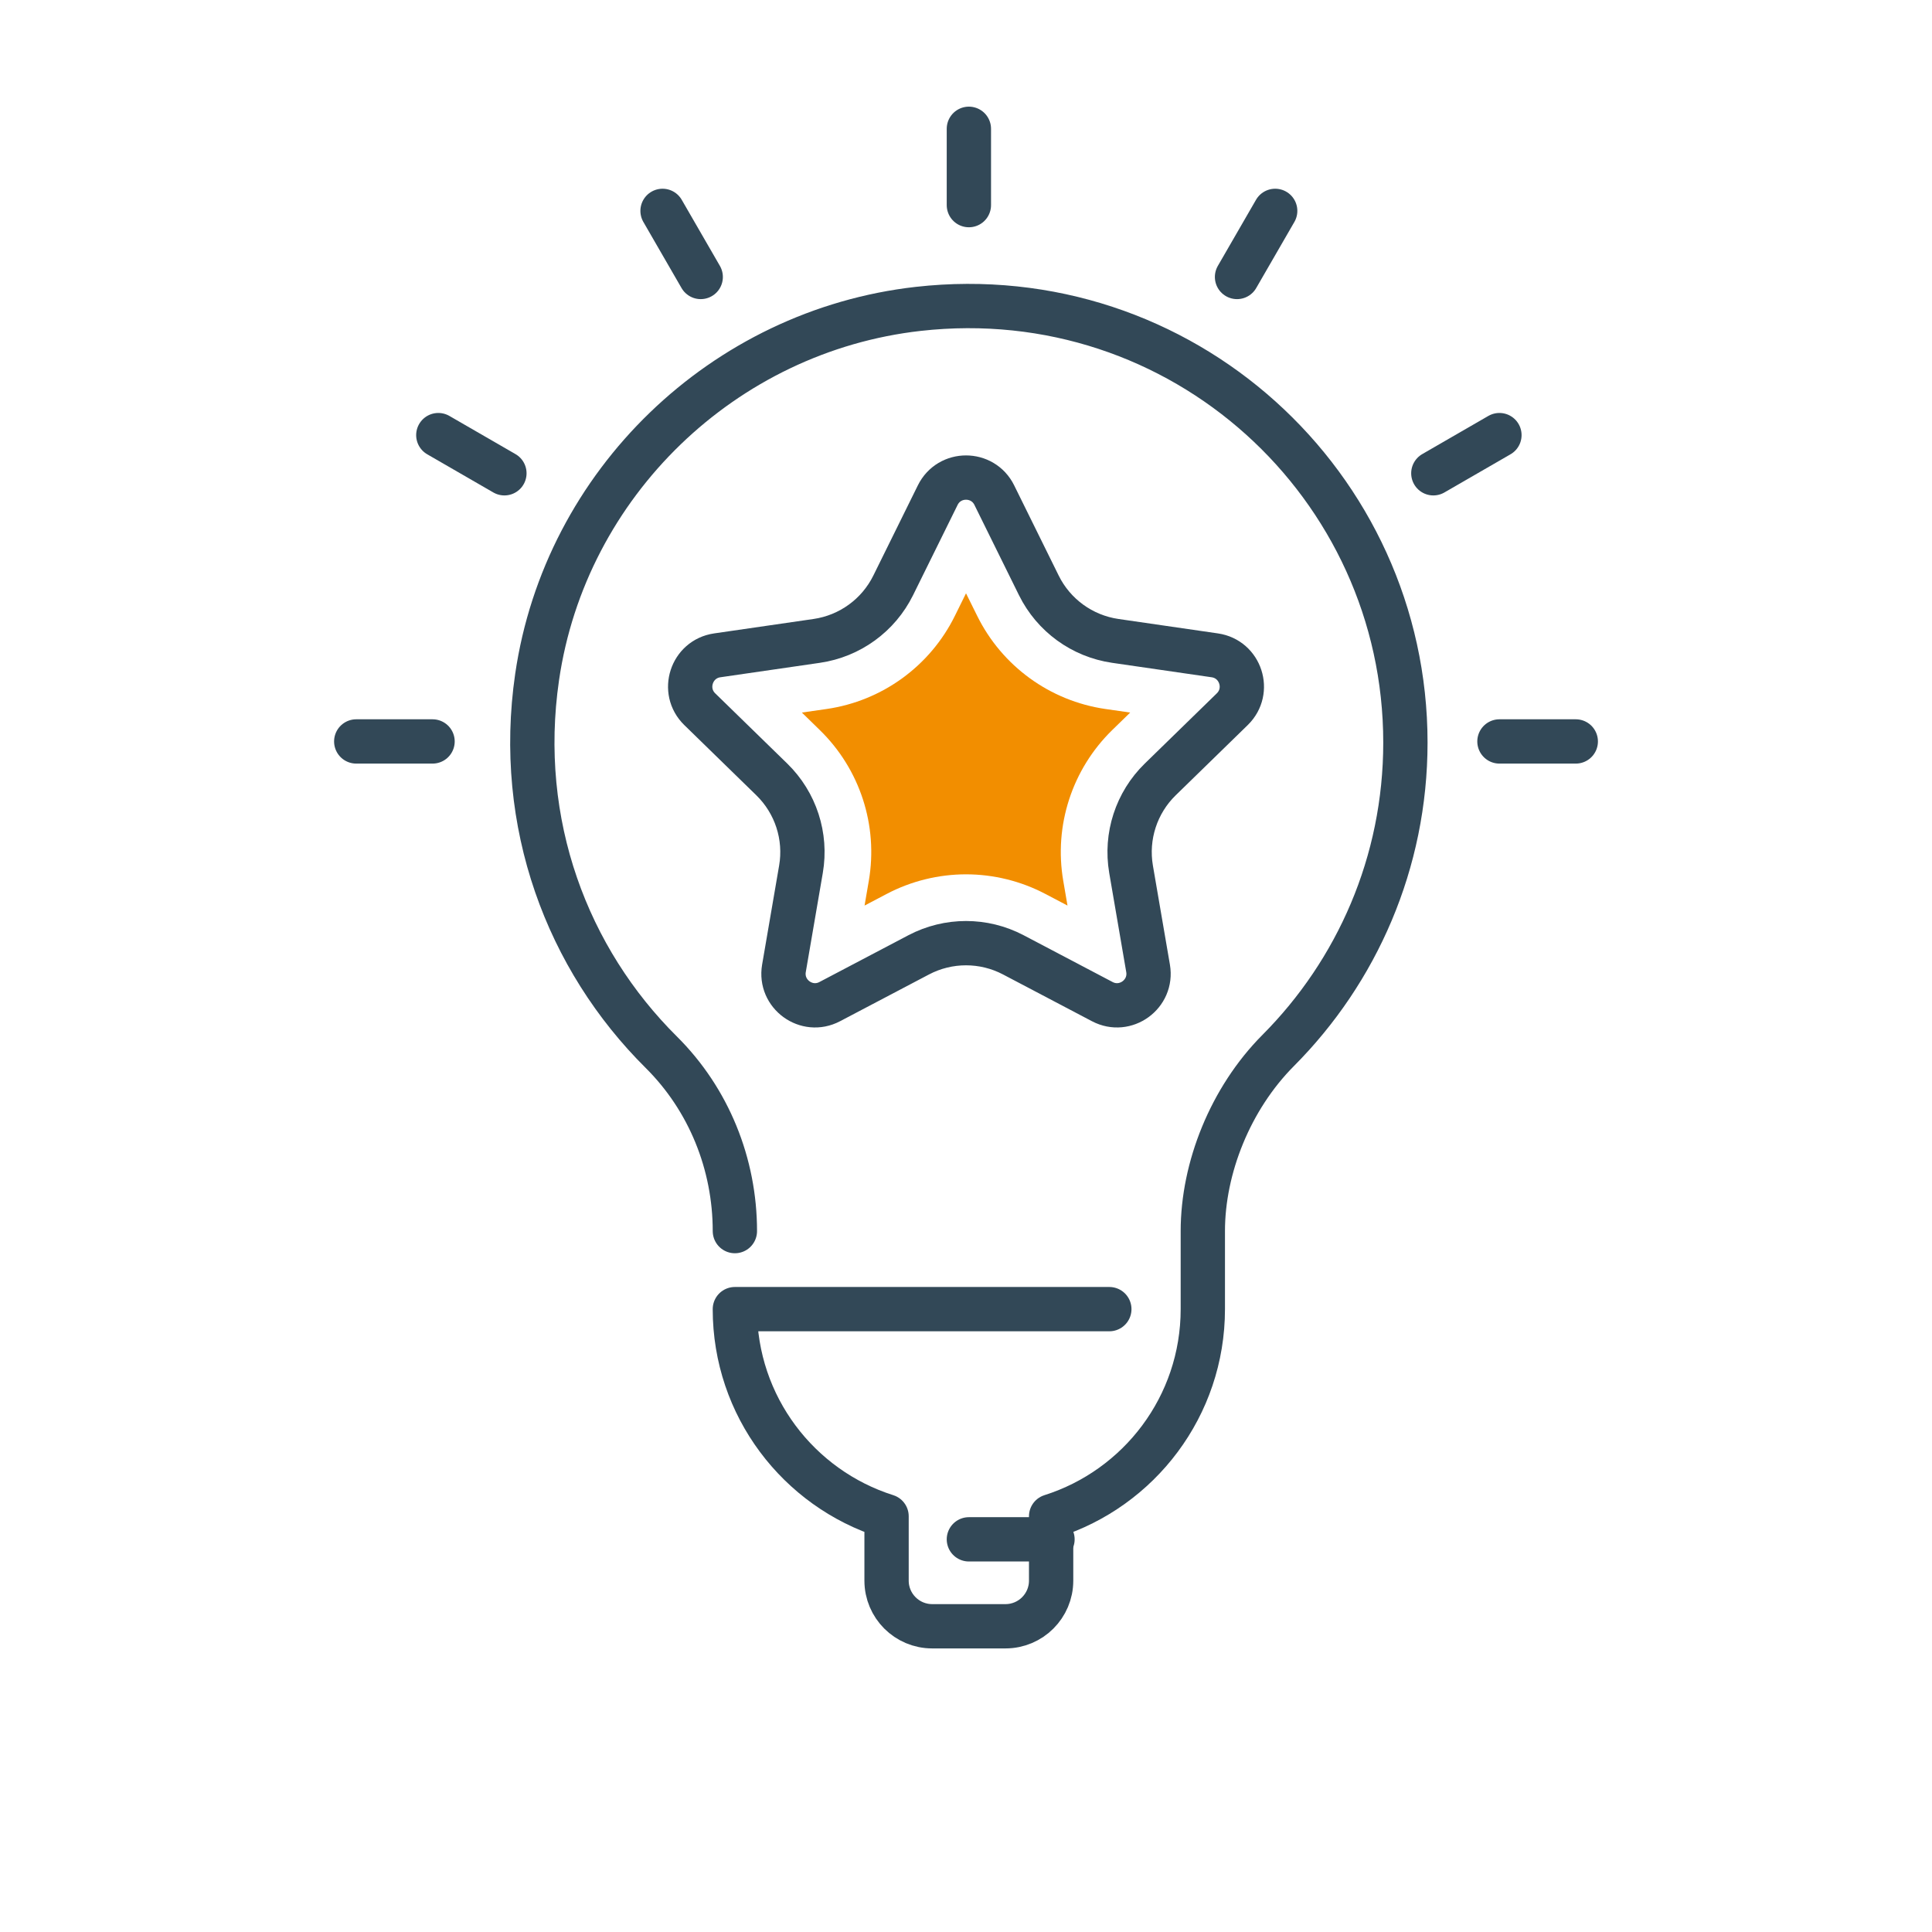 <?xml version="1.0" encoding="UTF-8"?>
<svg id="Icon" xmlns="http://www.w3.org/2000/svg" xmlns:xlink="http://www.w3.org/1999/xlink" viewBox="0 0 1133.86 1133.86">
  <defs>
    <style>
      .cls-1 {
        clip-path: url(#clippath);
      }

      .cls-2, .cls-3 {
        fill: none;
      }

      .cls-2, .cls-4 {
        stroke-width: 0px;
      }

      .cls-3 {
        stroke: #324857;
        stroke-linecap: round;
        stroke-linejoin: round;
        stroke-width: 26px;
      }

      .cls-5 {
        clip-path: url(#clippath-1);
      }

      .cls-6 {
        clip-path: url(#clippath-3);
      }

      .cls-7 {
        clip-path: url(#clippath-2);
      }

      .cls-4 {
        fill: #f28e00;
      }
    </style>
    <clipPath id="clippath">
      <rect class="cls-2" x="198.47" y="59" width="736.91" height="911.76"/>
    </clipPath>
    <clipPath id="clippath-1">
      <rect class="cls-2" x="192.47" y="59" width="748.91" height="926.61"/>
    </clipPath>
    <clipPath id="clippath-2">
      <rect class="cls-2" x="192.47" y="59" width="748.91" height="926.61"/>
    </clipPath>
    <clipPath id="clippath-3">
      <rect class="cls-2" x="192.47" y="59" width="748.91" height="926.61"/>
    </clipPath>
  </defs>
  <g class="cls-1">
    <path class="cls-3" d="M651.05,768.31h-219.77c0,57,37.41,105.25,89.03,121.57v37.78c0,14.78,12,26.77,26.77,26.77h43.04c14.78,0,26.77-12,26.77-26.77v-37.78c51.61-16.32,89.03-64.57,89.03-121.57v-45.84c0-37.01,16.15-77.76,44.25-105.99,46.11-46.32,74.64-110.14,74.64-180.68,0-151.28-131.13-271.93-285.93-254.52-114.21,12.86-207.1,102.32-223.66,216.07-12.54,86.13,17.85,165.57,72.9,220.2,27.89,27.7,43.17,65.63,43.17,104.96"/>
  </g>
  <line class="cls-3" x1="617.69" y1="903.41" x2="568.62" y2="903.41"/>
  <g class="cls-5">
    <line class="cls-3" x1="568.62" y1="120.38" x2="568.62" y2="75.59"/>
  </g>
  <line class="cls-3" x1="411.24" y1="162.55" x2="388.84" y2="123.76"/>
  <line class="cls-3" x1="296.03" y1="277.76" x2="257.24" y2="255.36"/>
  <g class="cls-7">
    <line class="cls-3" x1="253.86" y1="435.14" x2="209.07" y2="435.14"/>
    <line class="cls-3" x1="924.8" y1="435.14" x2="880" y2="435.14"/>
  </g>
  <line class="cls-3" x1="841.2" y1="277.76" x2="879.99" y2="255.36"/>
  <line class="cls-3" x1="725.99" y1="162.55" x2="748.39" y2="123.76"/>
  <g class="cls-6">
    <path class="cls-3" d="M583.54,290.6l26.13,52.94c8.68,17.59,25.44,29.76,44.86,32.59l58.42,8.48c15.19,2.22,21.24,20.87,10.27,31.59l-42.28,41.22c-14.04,13.68-20.44,33.39-17.14,52.71l9.99,58.18c2.59,15.13-13.29,26.68-26.87,19.53l-52.26-27.48c-17.35-9.11-38.08-9.11-55.44,0l-52.26,27.48c-13.58,7.15-29.46-4.4-26.87-19.53l9.99-58.18c3.32-19.32-3.1-39.02-17.14-52.71l-42.28-41.22c-10.97-10.72-4.91-29.37,10.27-31.59l58.42-8.48c19.41-2.83,36.18-15,44.86-32.59l26.13-52.94c6.79-13.76,26.42-13.76,33.21,0Z"/>
    <path class="cls-4" d="M613.45,524.61c-14.29-7.52-30.37-11.48-46.52-11.48s-32.21,3.97-46.5,11.48l-13.03,6.85,2.49-14.51c5.57-32.45-5.18-65.51-28.76-88.49l-10.52-10.27,14.57-2.1c32.55-4.73,60.7-25.19,75.24-54.69l6.52-13.19,6.54,13.19c14.55,29.5,42.7,49.96,75.24,54.69l14.57,2.1-10.54,10.27c-23.56,23.01-34.31,56.06-28.74,88.49l2.49,14.51-13.03-6.85Z"/>
  </g>
</svg>